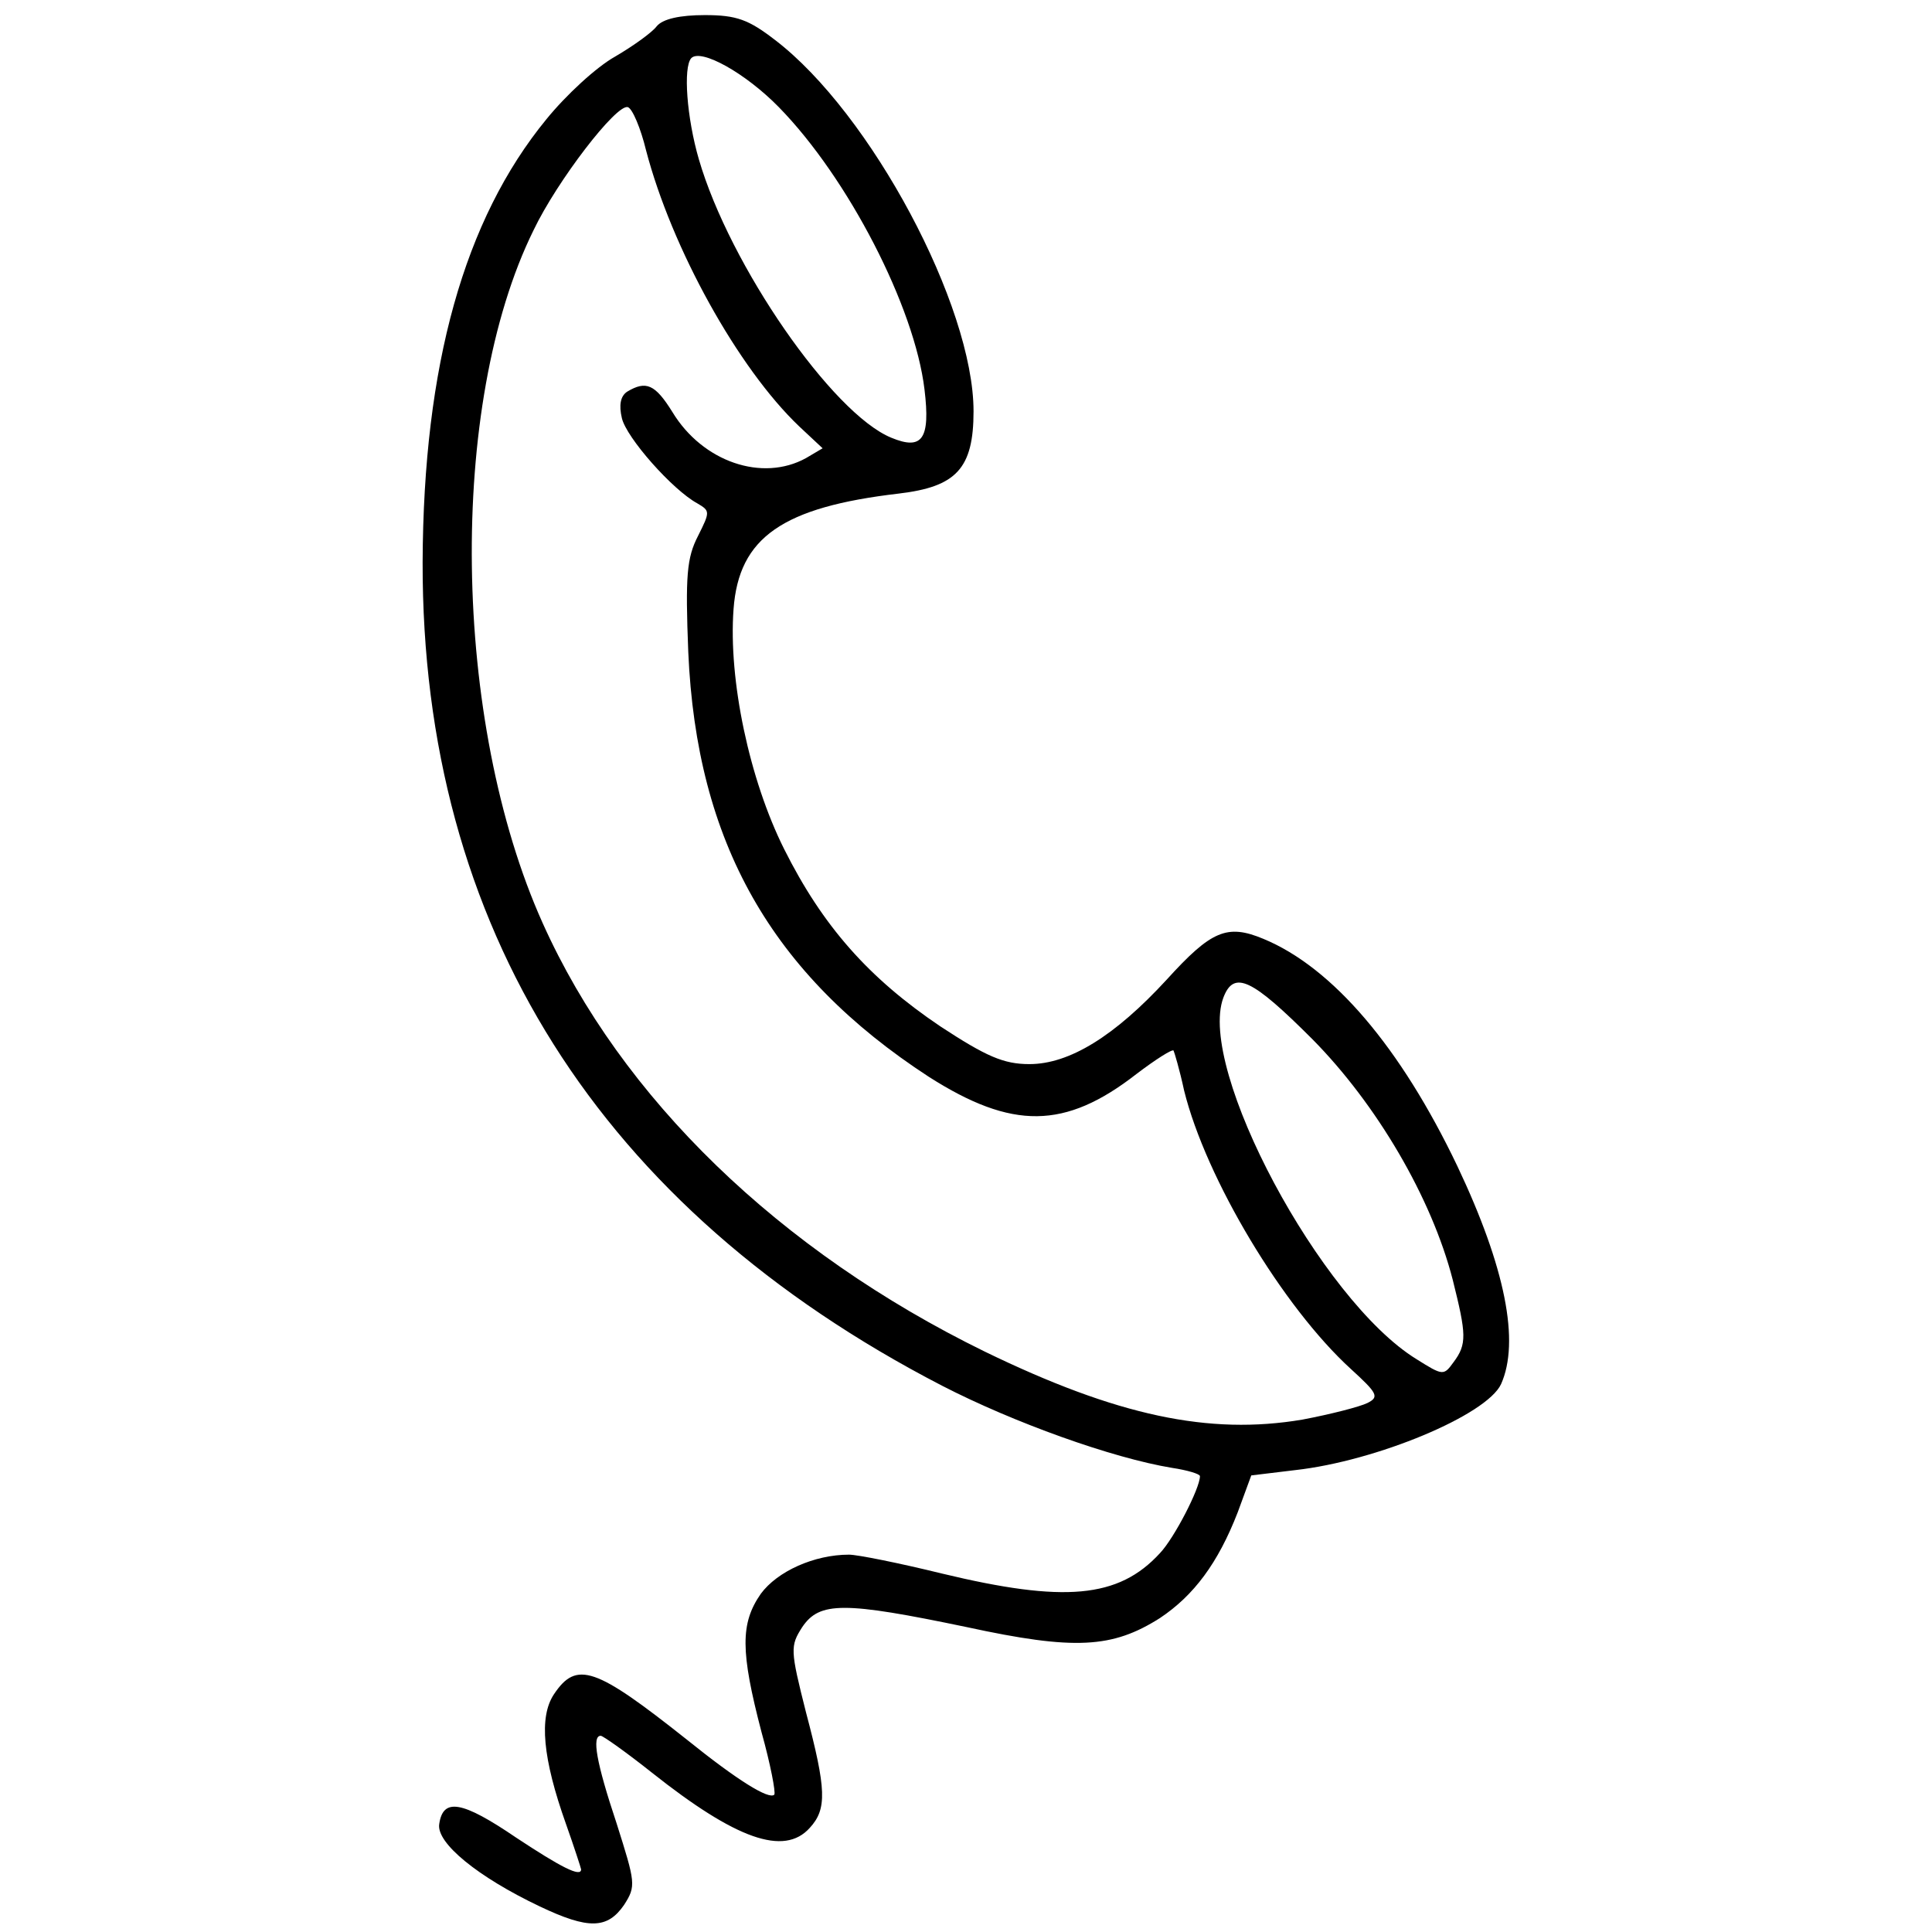 <?xml version="1.0" standalone="no"?>
<!DOCTYPE svg PUBLIC "-//W3C//DTD SVG 20010904//EN"
 "http://www.w3.org/TR/2001/REC-SVG-20010904/DTD/svg10.dtd">
<svg version="1.0" xmlns="http://www.w3.org/2000/svg"
 width="256pt" height="256pt" viewBox="0 0 256 256"
 preserveAspectRatio="xMidYMid meet">

<g transform="translate(0,256) scale(0.1,-0.1)"
fill="#000000" stroke="none">
<path d="M870 2525 c-6 -8 -31 -26 -55 -40 -25 -14 -65 -51 -91 -83 -109 -133
-163 -326 -164 -587 -1 -483 234 -856 688 -1091 95 -49 226 -96 305 -109 20
-3 37 -8 37 -11 0 -16 -34 -82 -53 -102 -55 -60 -127 -66 -289 -27 -57 14
-112 25 -123 25 -46 0 -95 -22 -117 -52 -27 -39 -27 -76 1 -183 12 -43 19 -80
17 -83 -7 -7 -49 19 -116 73 -121 96 -146 105 -176 60 -20 -30 -15 -85 16
-172 11 -31 20 -59 20 -60 0 -11 -27 3 -86 42 -72 49 -97 53 -102 18 -4 -25
51 -70 133 -109 65 -31 90 -30 112 2 16 25 15 29 -10 108 -27 81 -33 116 -21
116 3 0 34 -22 68 -49 111 -88 175 -111 209 -73 23 25 22 51 -5 153 -21 83
-21 88 -5 113 23 34 55 34 218 0 143 -31 193 -28 256 12 45 30 77 73 103 140
l18 49 58 7 c108 12 254 73 273 114 25 56 6 154 -58 289 -75 157 -165 263
-257 301 -48 20 -69 11 -128 -54 -69 -75 -129 -112 -182 -112 -34 0 -57 10
-118 50 -95 64 -156 133 -207 235 -46 92 -74 224 -67 318 7 95 65 135 219 153
76 9 99 33 99 109 0 140 -136 395 -263 492 -35 27 -51 33 -93 33 -33 0 -56 -5
-64 -15z m162 -107 c92 -94 180 -265 193 -374 8 -66 -3 -81 -44 -64 -78 32
-214 228 -255 369 -16 55 -21 122 -10 134 13 13 72 -20 116 -65z m-176 -57
c34 -130 122 -289 203 -366 l31 -29 -22 -13 c-58 -32 -137 -5 -177 61 -23 37
-35 42 -60 27 -9 -6 -11 -18 -7 -35 6 -26 67 -95 100 -113 17 -10 17 -11 1
-43 -15 -29 -17 -53 -13 -154 11 -252 110 -427 319 -563 110 -70 180 -70 275
4 25 19 47 33 49 31 1 -2 8 -25 14 -53 29 -117 131 -287 221 -369 35 -32 38
-37 22 -45 -10 -5 -49 -15 -86 -22 -124 -21 -246 5 -421 90 -272 133 -482 336
-586 568 -120 267 -126 687 -12 918 31 65 110 168 125 163 6 -2 17 -28 24 -57z
m883 -1178 c85 -86 158 -210 186 -319 18 -72 19 -85 1 -109 -13 -18 -14 -18
-49 4 -127 78 -291 385 -256 479 14 37 38 25 118 -55z"/>
</g>
</svg>
